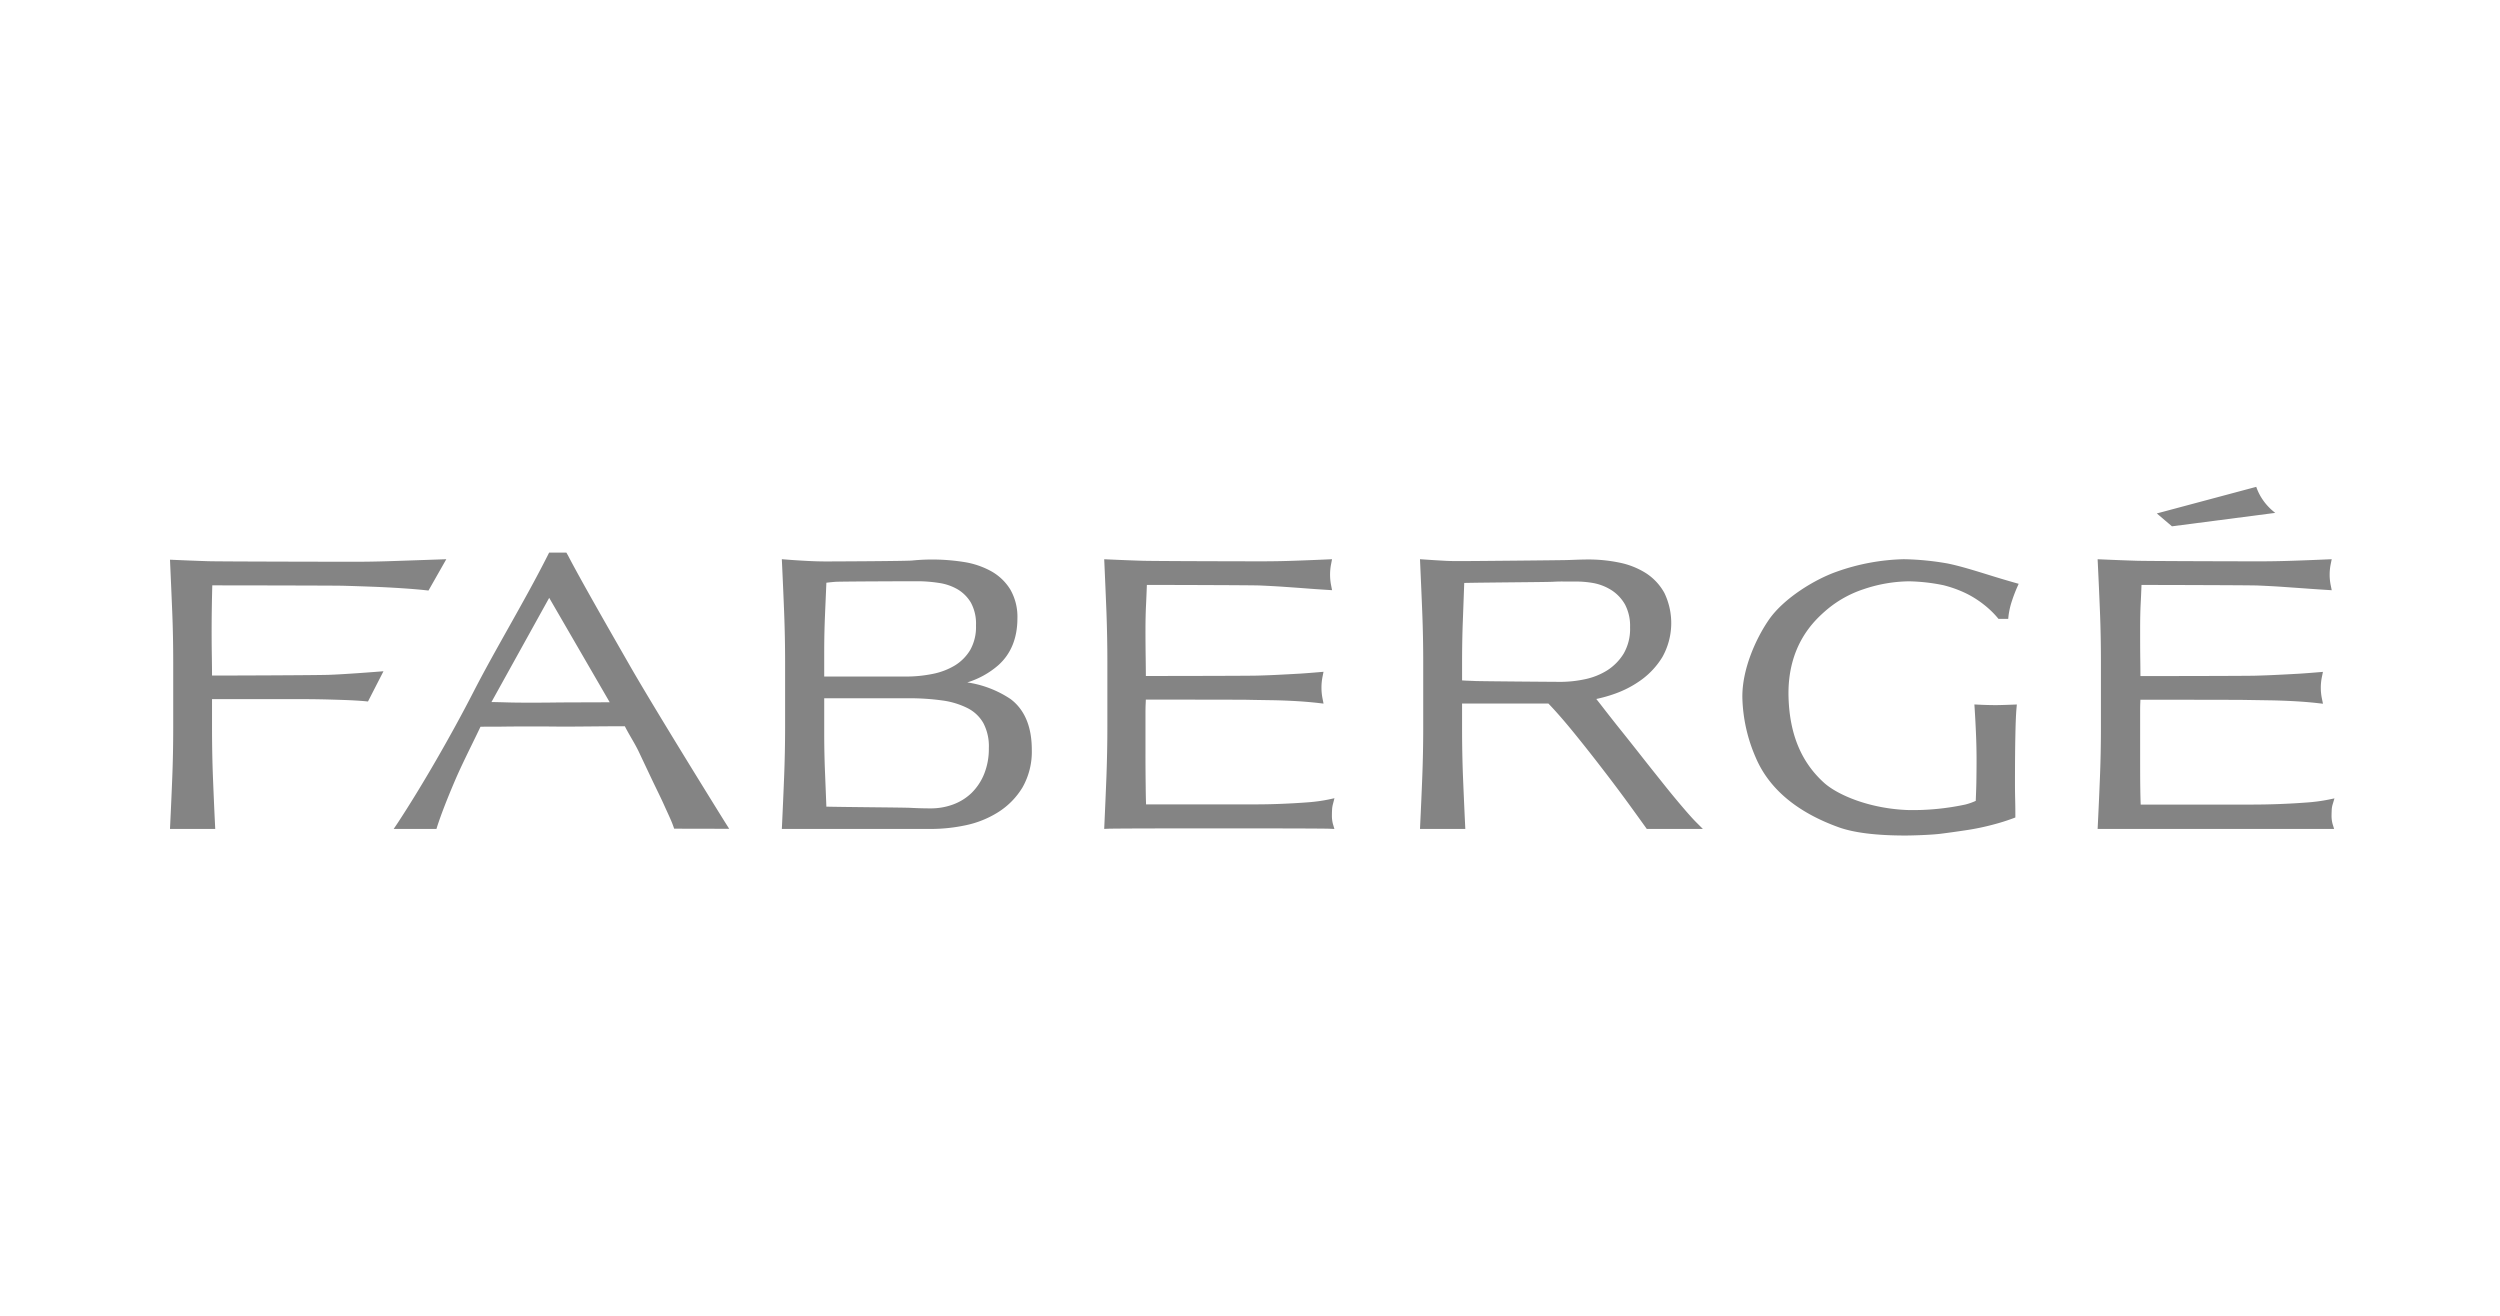 <svg width="380" height="200" xmlns="http://www.w3.org/2000/svg"><path d="M57.257 102.111c-.048.004-4.897.388-7.342.466-2.338.067-14.254.105-17.687.109a222.332 222.332 0 00-.03-2.99 230.18 230.18 0 010-7.41c.015-1.06.04-2.164.07-3.312 3.236.003 18.61.024 19.895.06 1.41.04 2.869.088 4.39.144 1.455.055 2.958.132 4.467.23 1.515.1 2.736.203 3.731.312l.378.043L67.838 85l-1.034.037s-6.019.212-7.788.266c-1.768.056-3.532.085-5.243.085-2.093 0-20.453-.03-22.135-.085a404.127 404.127 0 01-5.169-.201l-.63-.028.027.631c.115 2.549.222 5.045.321 7.488.094 2.37.142 4.881.142 7.467v9.954c0 2.586-.048 5.11-.142 7.5a852.265 852.265 0 01-.32 7.28l-.03.606h6.88l-.03-.606c-.118-2.39-.22-4.816-.32-7.28-.092-2.416-.138-4.94-.138-7.5v-4.342h14.035c1.341 0 2.667.025 3.968.06l.664.02c1.07.033 2.105.065 3.108.124.96.056 1.532.111 1.54.112l.39.038 2.355-4.596-1.032.081zm96.344 4.142a16.04 16.04 0 00-6.577-2.526 12.978 12.978 0 004.718-2.613c1.928-1.723 2.905-4.127 2.905-7.142a8.312 8.312 0 00-1.076-4.359 7.94 7.94 0 00-2.894-2.778 12.603 12.603 0 00-4.095-1.401 30.984 30.984 0 00-7.964-.233c-1 .09-11.903.14-12.986.14-.97 0-2-.03-3.06-.088a117.71 117.71 0 01-3.077-.202l-.657-.051.03.655c.116 2.471.223 4.942.32 7.412.097 2.48.147 5.004.147 7.505v9.965c0 2.493-.05 5.01-.146 7.48a954.128 954.128 0 01-.32 7.378l-.029.605h22.66a25.48 25.48 0 005.279-.56 15.05 15.05 0 004.95-1.992 11.446 11.446 0 003.684-3.75 10.964 10.964 0 001.42-5.743c0-3.498-1.086-6.088-3.23-7.702M147.47 98.8a6.936 6.936 0 01-2.337 2.354 10.456 10.456 0 01-3.403 1.286 20.03 20.03 0 01-3.938.394H125.28v-3.766c0-1.81.04-3.654.117-5.482.04-.994.083-1.993.127-2.996l.085-2.016c.402-.05.849-.095 1.354-.137.644-.055 10.932-.089 12.465-.089 1.104.002 2.206.089 3.297.259.994.14 1.953.468 2.823.966a5.793 5.793 0 012.016 2.008 6.67 6.67 0 01.786 3.49 7.122 7.122 0 01-.879 3.729m-5.971 24.075c-.977 0-1.979-.026-3.052-.081-.488-.032-3.263-.062-6.2-.093-2.477-.027-5.45-.059-6.64-.091l-.082-2.085-.129-3.234c-.077-1.939-.117-3.9-.117-5.827v-5.327h12.78c1.736-.013 3.47.1 5.19.336 1.346.176 2.653.577 3.865 1.186a5.715 5.715 0 012.363 2.264 7.577 7.577 0 01.826 3.798 10.22 10.22 0 01-.715 3.926 8.49 8.49 0 01-1.903 2.874 8.043 8.043 0 01-2.803 1.754 9.736 9.736 0 01-3.383.6m61.103-.637l.235-.91-.901.196a24.958 24.958 0 01-3.137.428c-1.183.091-2.458.166-3.896.226a99.316 99.316 0 01-4.216.088h-16.487a96.671 96.671 0 01-.055-2.671 355.6 355.6 0 01-.033-5.434v-5.736c0-.604.01-1.105.033-1.53l.02-.559c2.724.002 14.202.015 15.232.028.83.018 1.699.034 2.608.046l1.092.018c1.249.017 2.56.064 3.897.14 1.219.072 2.365.17 3.408.29l.774.09-.153-.778a8.58 8.58 0 010-3.303l.149-.756-.754.065c-.83.07-1.71.143-2.67.206-.913.053-1.918.11-2.998.164-1.096.06-2.303.11-3.627.146-1.188.04-13.541.057-16.952.06-.003-.484-.009-1.068-.017-1.754l-.01-.921c-.022-1.425-.033-2.89-.032-4.391 0-1.339.03-2.615.087-3.792.047-.952.088-1.948.124-2.987 3.232.004 16.015.033 17.247.089 1.322.061 2.534.124 3.655.204 1.113.076 2.175.152 3.176.228.999.08 2.119.156 3.337.233l.734.046-.143-.736a8.338 8.338 0 010-3.249l.14-.722-.721.033c-1.707.076-3.391.143-5.052.2-1.61.059-3.26.088-5.04.088-1.896 0-16.449-.027-18.12-.088a370.671 370.671 0 01-5.079-.2l-.62-.028.03.631c.11 2.47.214 4.94.312 7.408.093 2.616.139 5.072.139 7.508v9.96c0 2.395-.047 4.91-.139 7.474-.096 2.445-.2 4.904-.313 7.376l-.03.63.62-.026c.888-.038 9.33-.054 16.8-.054 7.47 0 15.904.016 16.774.054l.797.034-.229-.778a4.881 4.881 0 01-.147-1.338c0-.258.007-.55.025-.86.016-.266.059-.53.127-.787m151.792 1.676c0-.215.01-.454.02-.713l.005-.14a3.65 3.65 0 01.136-.775l.28-.932-.96.2a26.09 26.09 0 01-3.223.425 113.573 113.573 0 01-8.339.317h-16.93c-.028-.696-.049-1.591-.064-2.672-.02-1.43-.02-3.242-.02-5.439v-5.742c0-.605 0-1.107.019-1.507.01-.2.017-.394.022-.58 2.812.002 14.604.014 15.647.03l3.796.06c1.283.018 2.63.066 4.005.14 1.27.073 2.448.17 3.504.29l.798.09-.161-.78a8.199 8.199 0 010-3.304l.155-.756-.775.063c-.854.072-1.76.145-2.7.205l-.15.01c-.908.05-1.898.106-2.97.157a150 150 0 01-3.724.146c-1.223.04-13.914.057-17.42.06-.003-.688-.011-1.58-.026-2.677-.02-1.427-.02-2.891-.02-4.395 0-1.52.025-2.762.075-3.795.05-.95.095-1.949.132-2.988 3.26.004 16.463.034 17.72.087 1.347.06 2.6.124 3.746.204l3.264.229c1.037.08 2.174.155 3.427.234l.758.047-.15-.739a8.037 8.037 0 010-3.25l.146-.723-.742.032c-1.75.076-3.478.146-5.19.201-1.715.06-3.457.09-5.176.09-1.712 0-16.905-.032-18.611-.09a452.89 452.89 0 01-5.223-.201l-.64-.027.032.633c.12 2.473.23 4.944.328 7.414.095 2.436.143 4.964.143 7.513v9.965c0 2.543-.048 5.06-.143 7.482a753.368 753.368 0 01-.328 7.381l-.03.607h35.945l-.228-.747a4.728 4.728 0 01-.16-1.34m-98.654-1.244a126.697 126.697 0 01-2.828-3.432c-1-1.253-2.049-2.564-3.13-3.936a719.481 719.481 0 00-3.121-3.944c-.9-1.113-1.707-2.145-2.447-3.09l-.27-.345c-.5-.65-.936-1.208-1.308-1.677a21.578 21.578 0 002.864-.813 15.82 15.82 0 003.997-2.105 12.016 12.016 0 003.19-3.467 10.577 10.577 0 00.308-9.71 8.388 8.388 0 00-2.798-3.02 11.966 11.966 0 00-4.044-1.611 23.049 23.049 0 00-4.755-.477c-.737 0-1.49.027-2.227.053-.384.014-.763.028-1.135.038-1.158.028-13.773.147-15.04.147l-1.428.005a35.7 35.7 0 01-1.793-.038c-1.08-.058-2.177-.125-3.293-.203l-.646-.044.028.647c.116 2.552.222 5.052.319 7.502.095 2.405.144 4.92.144 7.474v9.97c0 2.555-.05 5.082-.144 7.509a701.654 701.654 0 01-.319 7.291l-.028.607h6.89l-.03-.607c-.114-2.393-.221-4.823-.323-7.291-.093-2.413-.14-4.94-.14-7.51v-3.65h13.127c1.166 1.215 2.44 2.674 3.883 4.451a249.772 249.772 0 014.361 5.522 242.171 242.171 0 013.903 5.197 547.322 547.322 0 012.63 3.644l.172.244h8.527l-.99-.988c-.518-.519-1.206-1.284-2.106-2.343m-11.46-20.766a10.32 10.32 0 01-3.373 1.34 17.88 17.88 0 01-3.62.4c-.76 0-12.479-.09-13.098-.13-.19-.011-.44-.02-.713-.03-.385-.015-.867-.032-1.242-.063v-2.797c0-2.11.038-4.205.116-6.233l.212-5.782c1.245-.032 4.536-.065 7.27-.094 3.112-.03 5.799-.057 6.22-.085a23.85 23.85 0 011.591-.04l1.689.005a15.088 15.088 0 012.995.256c.96.198 1.873.573 2.695 1.106a6.25 6.25 0 011.987 2.145 6.995 6.995 0 01.759 3.454 7.483 7.483 0 01-.98 4.005 7.961 7.961 0 01-2.508 2.543m101.556-23.945L330.137 80l-2.3-1.957L342.95 74c.53 1.547 1.533 2.921 2.889 3.958M95.625 100.98l-.477-.833c-2.606-4.547-6.969-12.156-8.815-15.723L86.088 84h-2.623l-.167.333c-1.85 3.676-3.968 7.45-6.017 11.102-1.804 3.215-3.672 6.54-5.298 9.707-3.427 6.68-7.956 14.515-11.54 19.959l-.605.899h1.159c.068-.007.536 0 3.752 0h1.591l.13-.424c.578-1.772 1.455-4.041 2.607-6.744.762-1.794 1.674-3.663 2.638-5.64.44-.898.883-1.807 1.32-2.726a79.078 79.078 0 011.595-.012h.46c.48 0 .965-.001 1.475-.01 2.774-.035 5.662-.033 8.534 0 .673.011 2.536-.007 4.517-.024 2.1-.019 4.33-.038 5.363-.028.282.572.625 1.165.984 1.787.397.686.807 1.397 1.13 2.078l1.982 4.191c.249.524.5 1.041.746 1.548.399.823.788 1.621 1.131 2.389.15.338.301.665.444.977.388.847.723 1.579.942 2.21l.135.387 8.365.017-.568-.898c-.603-.955-10.799-17.372-14.644-24.098m-7.324 5.78c-1.581.005-3.017.008-3.545.017a276.55 276.55 0 01-3.757.028c-1.14 0-2.704 0-3.947-.04-.9-.028-1.6-.043-2.351-.056l8.776-15.838 9.198 15.871c-1.107.01-2.815.014-4.375.018m213.925-19.391c-2.23-.689-4.336-1.34-6.172-1.716A42.032 42.032 0 00289.36 85a32.525 32.525 0 00-10.13 1.877c-3.448 1.202-8.104 4.09-10.332 7.284-1.919 2.755-4.133 7.526-4.058 11.9.08 3.14.774 6.234 2.042 9.11 2.015 4.722 6.248 8.279 12.577 10.566 2.314.838 5.73 1.263 10.157 1.263 1.112 0 3.916-.09 5.31-.262 1.363-.171 2.719-.364 4.085-.571a36.888 36.888 0 003.892-.814 31.85 31.85 0 003.062-.956l.37-.14v-.394c0-.766-.01-1.537-.029-2.325a95.5 95.5 0 01-.03-2.288c0-3.058.02-5.555.06-7.423.035-1.845.091-3.225.166-4.098l.057-.647-.652.026s-1.437.058-2.467.072h-.118a60.21 60.21 0 01-2.571-.072l-.644-.032.042.64a170 170 0 01.2 3.81 92.22 92.22 0 01.088 3.961c0 1.18-.013 2.334-.031 3.465-.014.75-.038 1.368-.064 2.03l-.028.75a9.177 9.177 0 01-1.58.557c-2.839.608-5.738.89-8.64.84-5.88-.187-10.785-2.288-12.854-4.161-3.433-3.112-5.193-7.322-5.379-12.87-.275-8.097 4.07-11.898 5.715-13.339a16.835 16.835 0 015.695-3.202 22.222 22.222 0 016.905-1.197 28.24 28.24 0 015.225.592 17.77 17.77 0 013.379 1.211 14.99 14.99 0 012.755 1.729 14.021 14.021 0 012.063 1.971l.172.207h1.477l.054-.512a11.76 11.76 0 01.535-2.28c.315-.98.732-1.929.735-1.939l.267-.601-.637-.179a160.74 160.74 0 01-3.975-1.19" fill="#848484"/></svg>
